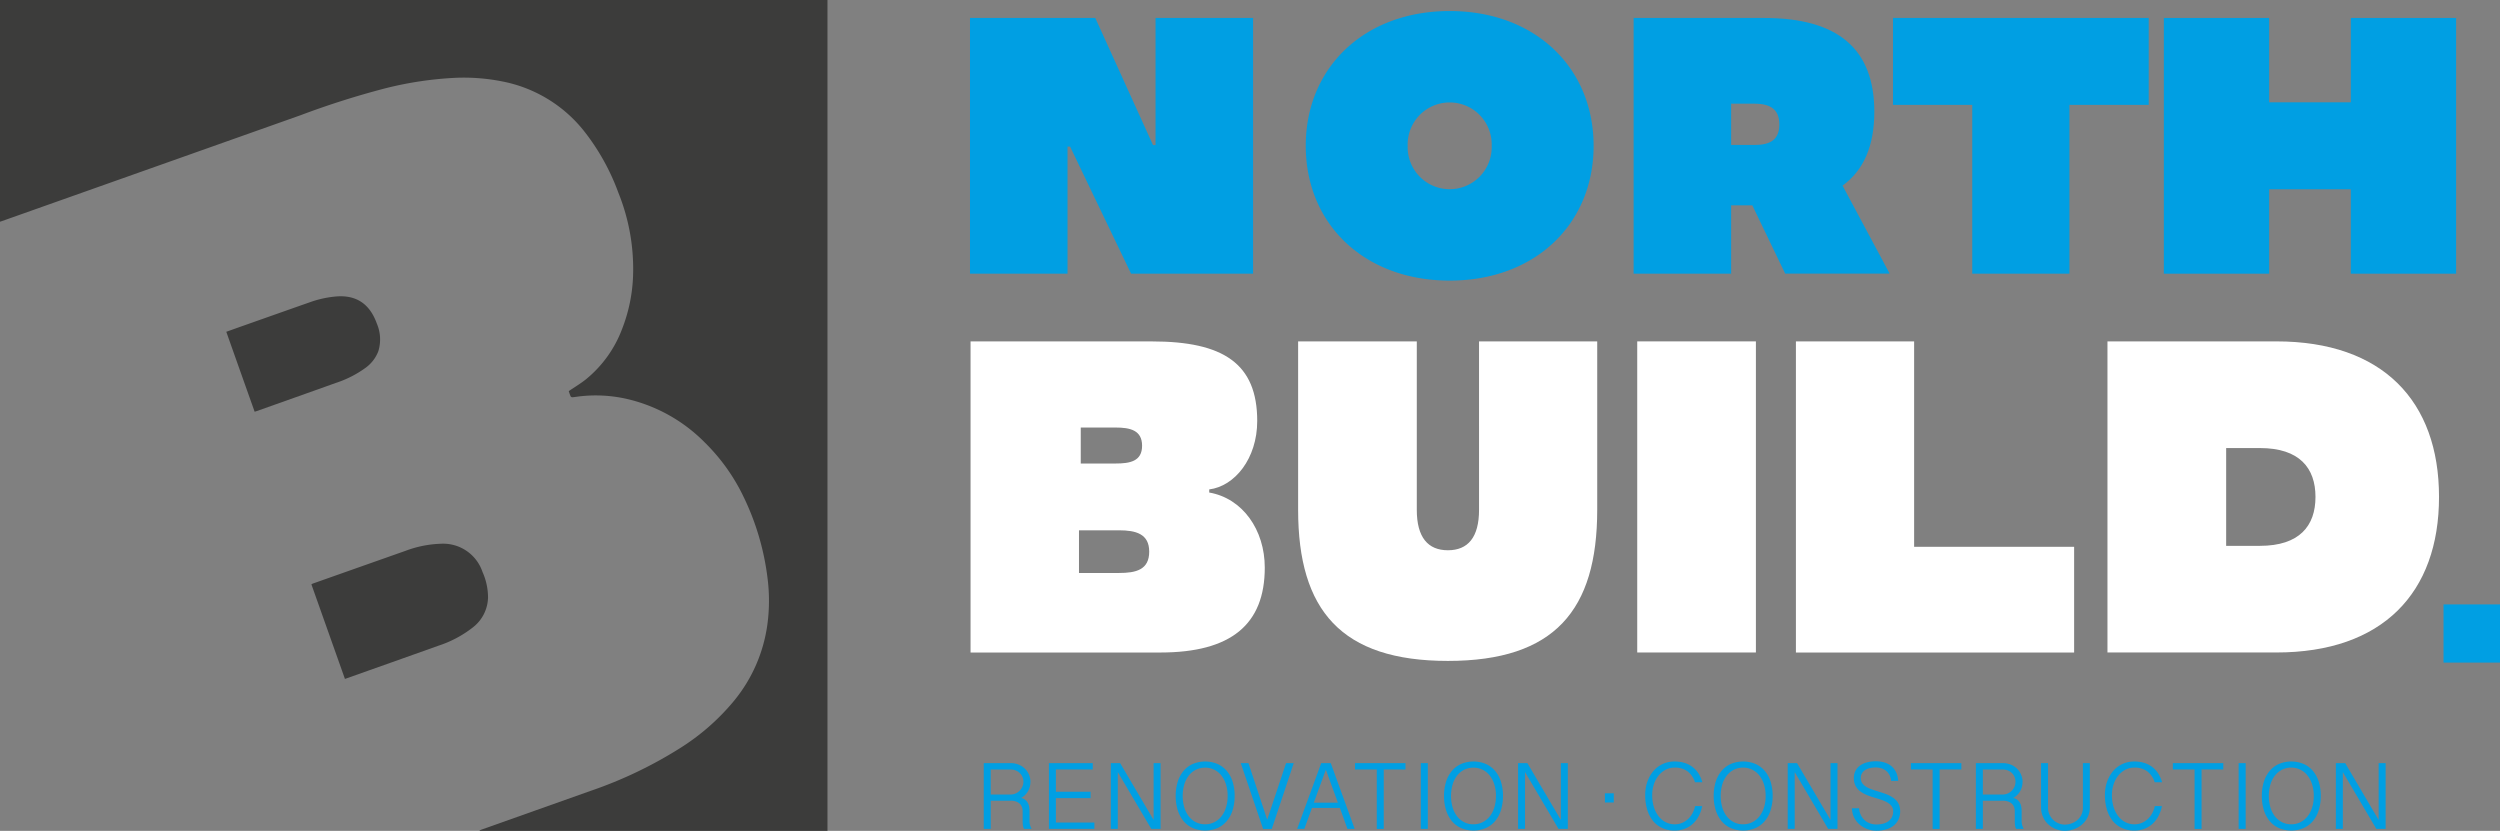 <?xml version="1.0" encoding="UTF-8"?> <svg xmlns="http://www.w3.org/2000/svg" width="345" height="114.656" viewBox="0 0 345 114.656"><rect x="0" y="0" width="345" height="114.656" fill="#808080" stroke="none"/><g id="Layer_1-2" transform="translate(0)"><rect id="Rectangle_15" data-name="Rectangle 15" width="7.794" height="8.028" transform="translate(337.206 83.409)" fill="#009fe3"></rect><path id="Path_89" data-name="Path 89" d="M395.892,304.7a2.8,2.8,0,0,1-.08.662,2.536,2.536,0,0,1-.244.614,2.437,2.437,0,0,1-.4.53,2.323,2.323,0,0,1-.558.415,1.484,1.484,0,0,1,.582.275,1.373,1.373,0,0,1,.352.429,1.809,1.809,0,0,1,.174.533,3.66,3.66,0,0,1,.049.589v1.366a2.071,2.071,0,0,0,.08.568,2.642,2.642,0,0,0,.206.505h-1.046a.972.972,0,0,1-.1-.237,2.273,2.273,0,0,1-.056-.275,2.613,2.613,0,0,1-.024-.275c0-.087-.007-.167-.007-.23v-1.443a1.557,1.557,0,0,0-.087-.516,1.23,1.23,0,0,0-.286-.46,1.391,1.391,0,0,0-.516-.324,2.121,2.121,0,0,0-.774-.122h-2.743v3.89h-.962V302.12h3.709a2.836,2.836,0,0,1,1.175.23,2.611,2.611,0,0,1,.858.6,2.485,2.485,0,0,1,.526.83,2.556,2.556,0,0,1,.178.924Zm-5.483,1.75h2.743a1.71,1.71,0,0,0,.676-.136,1.764,1.764,0,0,0,.561-.376,1.821,1.821,0,0,0,.387-.558,1.667,1.667,0,0,0-.92-2.255,1.86,1.86,0,0,0-.7-.125h-2.743v3.454Z" transform="translate(-253.694 -196.806)" fill="#009fe3"></path><path id="Path_90" data-name="Path 90" d="M421.3,302.11v.878h-5.086v3.071H421v.878h-4.786v3.371h5.312v.878H415.25v-9.074H421.3Z" transform="translate(-270.501 -196.799)" fill="#009fe3"></path><path id="Path_91" data-name="Path 91" d="M441.046,302.11l4.619,7.843V302.11h.962v9.074h-1.286l-4.619-7.836v7.836h-.962V302.11Z" transform="translate(-286.467 -196.799)" fill="#009fe3"></path><path id="Path_92" data-name="Path 92" d="M473.576,306.215a6.6,6.6,0,0,1-.268,1.924,4.372,4.372,0,0,1-.791,1.513,3.639,3.639,0,0,1-1.279.987,4.439,4.439,0,0,1-3.465,0,3.518,3.518,0,0,1-1.276-.987,4.459,4.459,0,0,1-.788-1.513,6.486,6.486,0,0,1-.268-1.924,6.558,6.558,0,0,1,.268-1.921,4.375,4.375,0,0,1,.788-1.5,3.577,3.577,0,0,1,1.276-.98,4.439,4.439,0,0,1,3.465,0,3.621,3.621,0,0,1,1.279.98,4.322,4.322,0,0,1,.791,1.5A6.443,6.443,0,0,1,473.576,306.215Zm-.969,0a5.11,5.11,0,0,0-.244-1.642,3.84,3.84,0,0,0-.662-1.231,2.794,2.794,0,0,0-.986-.767,2.926,2.926,0,0,0-2.433,0,2.814,2.814,0,0,0-.983.767,3.728,3.728,0,0,0-.655,1.231,5.817,5.817,0,0,0,0,3.287,3.718,3.718,0,0,0,.655,1.234,2.793,2.793,0,0,0,2.207,1.035,2.767,2.767,0,0,0,1.21-.265,2.91,2.91,0,0,0,.986-.77,3.658,3.658,0,0,0,.662-1.234A5.132,5.132,0,0,0,472.607,306.215Z" transform="translate(-303.195 -196.376)" fill="#009fe3"></path><path id="Path_93" data-name="Path 93" d="M494.843,309.915l2.6-7.8h1.06l-3.026,9.074h-1.2l-3.081-9.074h1.06Z" transform="translate(-319.969 -196.799)" fill="#009fe3"></path><path id="Path_94" data-name="Path 94" d="M518.163,302.11l3.3,9.074h-1l-1.046-2.886h-3.855l-1.046,2.886h-.994l3.322-9.074h1.328Zm-.676.9-1.666,4.559h3.322l-1.659-4.559Z" transform="translate(-334.516 -196.799)" fill="#009fe3"></path><path id="Path_95" data-name="Path 95" d="M543.395,302.11v.878h-3v8.2h-.962v-8.2h-3v-.878Z" transform="translate(-349.439 -196.799)" fill="#009fe3"></path><path id="Path_96" data-name="Path 96" d="M563.449,302.11v9.074h-.969V302.11Z" transform="translate(-366.409 -196.799)" fill="#009fe3"></path><path id="Path_97" data-name="Path 97" d="M579.8,306.215a6.6,6.6,0,0,1-.268,1.924,4.372,4.372,0,0,1-.791,1.513,3.639,3.639,0,0,1-1.279.987,4.439,4.439,0,0,1-3.465,0,3.519,3.519,0,0,1-1.276-.987,4.458,4.458,0,0,1-.788-1.513,6.484,6.484,0,0,1-.268-1.924,6.557,6.557,0,0,1,.268-1.921,4.375,4.375,0,0,1,.788-1.5,3.578,3.578,0,0,1,1.276-.98,4.438,4.438,0,0,1,3.465,0,3.62,3.62,0,0,1,1.279.98,4.322,4.322,0,0,1,.791,1.5A6.443,6.443,0,0,1,579.8,306.215Zm-.969,0a5.112,5.112,0,0,0-.244-1.642,3.841,3.841,0,0,0-.662-1.231,2.8,2.8,0,0,0-.987-.767,2.926,2.926,0,0,0-2.433,0,2.812,2.812,0,0,0-.983.767,3.727,3.727,0,0,0-.655,1.231,5.817,5.817,0,0,0,0,3.287,3.715,3.715,0,0,0,.655,1.234,2.793,2.793,0,0,0,2.206,1.035,2.766,2.766,0,0,0,1.21-.265,2.911,2.911,0,0,0,.987-.77,3.659,3.659,0,0,0,.662-1.234A5.134,5.134,0,0,0,578.827,306.215Z" transform="translate(-372.389 -196.376)" fill="#009fe3"></path><path id="Path_98" data-name="Path 98" d="M602.266,302.11l4.619,7.843V302.11h.962v9.074h-1.286l-4.619-7.836v7.836h-.962V302.11Z" transform="translate(-391.488 -196.799)" fill="#009fe3"></path><path id="Path_99" data-name="Path 99" d="M636.583,314.06v1.269H635.36V314.06Z" transform="translate(-413.884 -204.584)" fill="#009fe3"></path><path id="Path_100" data-name="Path 100" d="M652.286,306.071a5.487,5.487,0,0,0,.268,1.806,3.918,3.918,0,0,0,.708,1.269,2.862,2.862,0,0,0,.994.749,2.758,2.758,0,0,0,1.129.244,2.633,2.633,0,0,0,1.07-.216,2.781,2.781,0,0,0,.833-.568,3.179,3.179,0,0,0,.586-.805,3.547,3.547,0,0,0,.328-.927h.983a5.011,5.011,0,0,1-.45,1.321,3.88,3.88,0,0,1-.791,1.074,3.522,3.522,0,0,1-1.119.718,3.784,3.784,0,0,1-1.44.265,4.074,4.074,0,0,1-1.68-.335,3.538,3.538,0,0,1-1.283-.969,4.423,4.423,0,0,1-.816-1.548,6.9,6.9,0,0,1-.286-2.071,5.742,5.742,0,0,1,.118-1.175,4.917,4.917,0,0,1,.359-1.088,4.458,4.458,0,0,1,.586-.945,3.744,3.744,0,0,1,.8-.742,3.779,3.779,0,0,1,2.186-.659,4.517,4.517,0,0,1,1.443.216,3.455,3.455,0,0,1,1.9,1.5,4.636,4.636,0,0,1,.495,1.147h-1.021a3.034,3.034,0,0,0-1.046-1.52,2.949,2.949,0,0,0-1.771-.5,2.623,2.623,0,0,0-1.241.3,3.075,3.075,0,0,0-.976.812,3.925,3.925,0,0,0-.638,1.2,4.512,4.512,0,0,0-.227,1.45Z" transform="translate(-424.281 -196.383)" fill="#009fe3"></path><path id="Path_101" data-name="Path 101" d="M686.566,306.215a6.6,6.6,0,0,1-.268,1.924,4.372,4.372,0,0,1-.791,1.513,3.639,3.639,0,0,1-1.279.987,4.439,4.439,0,0,1-3.465,0,3.518,3.518,0,0,1-1.276-.987,4.426,4.426,0,0,1-.788-1.513,6.486,6.486,0,0,1-.268-1.924,6.557,6.557,0,0,1,.268-1.921,4.375,4.375,0,0,1,.788-1.5,3.577,3.577,0,0,1,1.276-.98,4.438,4.438,0,0,1,3.465,0,3.62,3.62,0,0,1,1.279.98,4.322,4.322,0,0,1,.791,1.5A6.443,6.443,0,0,1,686.566,306.215Zm-.969,0a5.108,5.108,0,0,0-.244-1.642,3.837,3.837,0,0,0-.662-1.231,2.794,2.794,0,0,0-.987-.767,2.846,2.846,0,0,0-3.416.767,3.728,3.728,0,0,0-.655,1.231,5.816,5.816,0,0,0,0,3.287,3.717,3.717,0,0,0,.655,1.234,2.793,2.793,0,0,0,2.207,1.035,2.766,2.766,0,0,0,1.21-.265,2.911,2.911,0,0,0,.987-.77,3.72,3.72,0,0,0,.662-1.234A5.132,5.132,0,0,0,685.6,306.215Z" transform="translate(-441.941 -196.376)" fill="#009fe3"></path><path id="Path_102" data-name="Path 102" d="M709.026,302.11l4.619,7.843V302.11h.962v9.074h-1.286l-4.619-7.836v7.836h-.962V302.11Z" transform="translate(-461.034 -196.799)" fill="#009fe3"></path><path id="Path_103" data-name="Path 103" d="M734.153,307.877a2.506,2.506,0,0,0,.22.9,2.266,2.266,0,0,0,.5.7,2.179,2.179,0,0,0,.739.464,2.53,2.53,0,0,0,.934.167,3.753,3.753,0,0,0,.871-.1,2.23,2.23,0,0,0,.736-.317,1.654,1.654,0,0,0,.509-.565,1.754,1.754,0,0,0,.188-.844,1.145,1.145,0,0,0-.206-.687,1.834,1.834,0,0,0-.54-.488,4.145,4.145,0,0,0-.76-.356c-.282-.1-.572-.192-.861-.279-.244-.07-.488-.146-.732-.227a7.454,7.454,0,0,1-.708-.279,4.359,4.359,0,0,1-.638-.359,2.3,2.3,0,0,1-.512-.474,2.152,2.152,0,0,1-.345-.62,2.36,2.36,0,0,1-.125-.8,2.165,2.165,0,0,1,.22-1,2.035,2.035,0,0,1,.62-.725,2.88,2.88,0,0,1,.955-.446,4.619,4.619,0,0,1,1.22-.153,4.11,4.11,0,0,1,1.046.118,3.053,3.053,0,0,1,.795.317,2.4,2.4,0,0,1,.572.471,2.713,2.713,0,0,1,.383.568,2.512,2.512,0,0,1,.22.617,3.969,3.969,0,0,1,.091.61h-.983a2.11,2.11,0,0,0-.22-.8,1.9,1.9,0,0,0-.464-.579,1.946,1.946,0,0,0-.655-.352,2.642,2.642,0,0,0-.788-.118,3.63,3.63,0,0,0-.753.077,2.135,2.135,0,0,0-.655.251,1.384,1.384,0,0,0-.467.453,1.254,1.254,0,0,0-.178.683,1.205,1.205,0,0,0,.2.7,1.821,1.821,0,0,0,.54.5,3.97,3.97,0,0,0,.774.359q.434.152.9.293c.244.077.488.157.732.237a6.216,6.216,0,0,1,.7.275,4.326,4.326,0,0,1,.624.356,2.453,2.453,0,0,1,.505.46,1.968,1.968,0,0,1,.335.607,2.345,2.345,0,0,1,.122.784,2.63,2.63,0,0,1-.244,1.168,2.4,2.4,0,0,1-.68.844,2.935,2.935,0,0,1-1.035.509,4.69,4.69,0,0,1-1.307.171,3.594,3.594,0,0,1-1.241-.22,3.5,3.5,0,0,1-1.077-.617,3.02,3.02,0,0,1-1.07-2.259h1Z" transform="translate(-477.593 -196.331)" fill="#009fe3"></path><path id="Path_104" data-name="Path 104" d="M763.465,302.11v.878h-3v8.2H759.5v-8.2h-3v-.878Z" transform="translate(-492.797 -196.799)" fill="#009fe3"></path><path id="Path_105" data-name="Path 105" d="M788.662,304.7a2.8,2.8,0,0,1-.08.662,2.533,2.533,0,0,1-.244.614,2.436,2.436,0,0,1-.4.53,2.322,2.322,0,0,1-.558.415,1.484,1.484,0,0,1,.582.275,1.371,1.371,0,0,1,.352.429,1.812,1.812,0,0,1,.174.533,3.671,3.671,0,0,1,.049.589v1.366a2.076,2.076,0,0,0,.08.568,2.431,2.431,0,0,0,.206.505h-1.046a.975.975,0,0,1-.1-.237,2.244,2.244,0,0,1-.056-.275,2.574,2.574,0,0,1-.024-.275c0-.087-.007-.167-.007-.23v-1.443a1.556,1.556,0,0,0-.087-.516,1.23,1.23,0,0,0-.286-.46,1.393,1.393,0,0,0-.516-.324,2.122,2.122,0,0,0-.774-.122h-2.743v3.89h-.962V302.12h3.709a2.836,2.836,0,0,1,1.175.23,2.611,2.611,0,0,1,.858.6,2.486,2.486,0,0,1,.526.83,2.556,2.556,0,0,1,.178.924Zm-5.483,1.75h2.743a1.71,1.71,0,0,0,.676-.136,1.766,1.766,0,0,0,.561-.376,1.821,1.821,0,0,0,.387-.558,1.755,1.755,0,0,0,.01-1.363,1.641,1.641,0,0,0-.369-.537,1.7,1.7,0,0,0-.561-.356,1.854,1.854,0,0,0-.7-.125h-2.743v3.454Z" transform="translate(-509.551 -196.806)" fill="#009fe3"></path><path id="Path_106" data-name="Path 106" d="M808.992,302.11v6.114a2.332,2.332,0,0,0,.206.993,2.324,2.324,0,0,0,1.276,1.213,2.276,2.276,0,0,0,.836.164,2.816,2.816,0,0,0,.889-.15A2.541,2.541,0,0,0,813,310a2.278,2.278,0,0,0,.579-.732,2.2,2.2,0,0,0,.223-1.018v-6.139h.955v6.076a3.05,3.05,0,0,1-.307,1.4,3.174,3.174,0,0,1-.8,1.021,3.506,3.506,0,0,1-1.105.627,3.726,3.726,0,0,1-1.234.216,3.385,3.385,0,0,1-1.171-.213,3.246,3.246,0,0,1-1.056-.624,3.133,3.133,0,0,1-.763-1.028,3.29,3.29,0,0,1-.293-1.429v-6.048h.962Z" transform="translate(-526.364 -196.799)" fill="#009fe3"></path><path id="Path_107" data-name="Path 107" d="M834.286,306.071a5.489,5.489,0,0,0,.268,1.806,3.919,3.919,0,0,0,.708,1.269,2.862,2.862,0,0,0,.993.749,2.759,2.759,0,0,0,1.129.244,2.621,2.621,0,0,0,1.07-.216,2.781,2.781,0,0,0,.833-.568,3.179,3.179,0,0,0,.586-.805,3.547,3.547,0,0,0,.328-.927h.983a5.011,5.011,0,0,1-.45,1.321,3.88,3.88,0,0,1-.791,1.074,3.523,3.523,0,0,1-1.119.718,3.784,3.784,0,0,1-1.44.265,4.073,4.073,0,0,1-1.68-.335,3.538,3.538,0,0,1-1.283-.969,4.422,4.422,0,0,1-.816-1.548,6.9,6.9,0,0,1-.286-2.071,5.738,5.738,0,0,1,.119-1.175,4.916,4.916,0,0,1,.359-1.088,4.458,4.458,0,0,1,.586-.945,3.744,3.744,0,0,1,.8-.742,3.779,3.779,0,0,1,2.186-.659,4.517,4.517,0,0,1,1.443.216,3.456,3.456,0,0,1,1.9,1.5,4.641,4.641,0,0,1,.495,1.147h-1.021a3.034,3.034,0,0,0-1.046-1.52,2.949,2.949,0,0,0-1.771-.5,2.622,2.622,0,0,0-1.241.3,3.074,3.074,0,0,0-.976.812,3.924,3.924,0,0,0-.638,1.2,4.511,4.511,0,0,0-.227,1.45Z" transform="translate(-542.839 -196.383)" fill="#009fe3"></path><path id="Path_108" data-name="Path 108" d="M867.165,302.11v.878h-3v8.2H863.2v-8.2h-3v-.878Z" transform="translate(-560.349 -196.799)" fill="#009fe3"></path><path id="Path_109" data-name="Path 109" d="M887.219,302.11v9.074h-.969V302.11Z" transform="translate(-577.318 -196.799)" fill="#009fe3"></path><path id="Path_110" data-name="Path 110" d="M903.566,306.215a6.6,6.6,0,0,1-.268,1.924,4.372,4.372,0,0,1-.791,1.513,3.639,3.639,0,0,1-1.279.987,4.439,4.439,0,0,1-3.465,0,3.519,3.519,0,0,1-1.276-.987,4.427,4.427,0,0,1-.788-1.513,6.484,6.484,0,0,1-.268-1.924,6.557,6.557,0,0,1,.268-1.921,4.376,4.376,0,0,1,.788-1.5,3.578,3.578,0,0,1,1.276-.98,4.438,4.438,0,0,1,3.465,0,3.62,3.62,0,0,1,1.279.98,4.322,4.322,0,0,1,.791,1.5A6.445,6.445,0,0,1,903.566,306.215Zm-.969,0a5.112,5.112,0,0,0-.244-1.642,3.841,3.841,0,0,0-.662-1.231,2.8,2.8,0,0,0-.987-.767,2.846,2.846,0,0,0-3.416.767,3.726,3.726,0,0,0-.655,1.231,5.817,5.817,0,0,0,0,3.287,3.715,3.715,0,0,0,.655,1.234,2.864,2.864,0,0,0,.983.77,2.828,2.828,0,0,0,1.224.265,2.766,2.766,0,0,0,1.21-.265,2.91,2.91,0,0,0,.987-.77,3.723,3.723,0,0,0,.662-1.234A5.134,5.134,0,0,0,902.6,306.215Z" transform="translate(-583.298 -196.376)" fill="#009fe3"></path><path id="Path_111" data-name="Path 111" d="M926.026,302.11l4.619,7.843V302.11h.962v9.074h-1.286l-4.619-7.836v7.836h-.962V302.11Z" transform="translate(-602.391 -196.799)" fill="#009fe3"></path><path id="Path_112" data-name="Path 112" d="M423.076,7.11V42.4H406.239l-8.418-17.541h-.352V42.4H384.01V7.11H401.3l7.965,17.541h.352V7.11Z" transform="translate(-250.151 -4.632)" fill="#009fe3"></path><path id="Path_113" data-name="Path 113" d="M556.655,22.97c0,10.789-8.066,18.6-19.862,18.6s-19.862-7.812-19.862-18.6S525,4.37,536.792,4.37s19.862,7.812,19.862,18.6Zm-14.065,0a5.8,5.8,0,1,0-11.594,0,5.8,5.8,0,1,0,11.594,0Z" transform="translate(-336.737 -2.847)" fill="#009fe3"></path><path id="Path_114" data-name="Path 114" d="M663.113,32.971h-2.925V42.4H646.73V7.11h17.994c10.234,0,15.223,4.284,15.223,12.953,0,4.688-1.461,8.066-4.385,10.182l6.5,12.148H667.645l-4.535-9.426Zm-2.925-14.034v5.7h3.224c2.217,0,3.427-.756,3.427-2.824s-1.21-2.872-3.427-2.872h-3.224Z" transform="translate(-421.291 -4.632)" fill="#009fe3"></path><path id="Path_115" data-name="Path 115" d="M784.7,19.108H773.759V42.4h-13.41V19.108H749.41v-12H784.7Z" transform="translate(-488.178 -4.632)" fill="#009fe3"></path><path id="Path_116" data-name="Path 116" d="M896.974,7.11V42.4H882.442V30.754h-11.27V42.4H856.64V7.11h14.532V18.753h11.27V7.11Z" transform="translate(-558.03 -4.632)" fill="#009fe3"></path><path id="Path_117" data-name="Path 117" d="M424.833,166.376c0,7.85-4.661,11.716-14.414,11.716H384.23V135.16h25.025c9.875,0,14.536,3.068,14.536,10.977,0,5.215-3.127,9.014-6.623,9.447v.429C421.769,156.811,424.833,161.164,424.833,166.376Zm-15.948-2.207c0-2.454-1.84-2.942-4.169-2.942h-5.522v5.888h5.522C407.048,167.115,408.885,166.686,408.885,164.169Zm-9.447-12.159h4.783c2.025,0,3.681-.307,3.681-2.454s-1.656-2.513-3.681-2.513h-4.783Z" transform="translate(-250.294 -88.045)" fill="#fff"></path><path id="Path_118" data-name="Path 118" d="M555.186,135.15v23.244c0,13.86-5.888,20.852-20.608,20.852s-20.667-6.993-20.667-20.852V135.15h16.376v23.244c0,3.8,1.534,5.581,4.295,5.581s4.295-1.778,4.295-5.581V135.15h16.314Z" transform="translate(-334.77 -88.039)" fill="#fff"></path><path id="Path_119" data-name="Path 119" d="M664.536,135.15v42.932H648.16V135.15Z" transform="translate(-422.222 -88.039)" fill="#fff"></path><path id="Path_120" data-name="Path 120" d="M749.373,163.493v14.6H710.98V135.16h16.314V163.5h22.079Z" transform="translate(-463.144 -88.045)" fill="#fff"></path><path id="Path_121" data-name="Path 121" d="M880.075,156.616c0,13.246-7.791,21.466-22.449,21.466H834.32V135.15h23.306C872.284,135.15,880.075,143.37,880.075,156.616Zm-17.049,0c0-3.988-2.207-6.745-7.665-6.745H850.7v13.494h4.661c5.459,0,7.665-2.761,7.665-6.745Z" transform="translate(-543.49 -88.039)" fill="#fff"></path><path id="Path_122" data-name="Path 122" d="M114.192,114.656c-.122,0-.241,0-.363,0H66.2c-.007-.021-.017-.038-.024-.059.108-.045.216-.091.328-.132q7.545-2.677,15.094-5.358a58.649,58.649,0,0,0,12.176-5.818,31.086,31.086,0,0,0,7.571-6.637,21.052,21.052,0,0,0,4.528-10.29,24.443,24.443,0,0,0,.066-6.421,35.588,35.588,0,0,0-3.392-11.517,26.564,26.564,0,0,0-5.274-7.348,22.072,22.072,0,0,0-10.9-6.055,19.38,19.38,0,0,0-6.435-.317c-.317.038-.631.094-.948.119a.3.3,0,0,1-.244-.129c-.112-.247-.188-.512-.258-.718.809-.551,1.624-1.035,2.36-1.621a16.378,16.378,0,0,0,5.02-7.007,22.193,22.193,0,0,0,1.485-7.034A28.045,28.045,0,0,0,85.337,26.6a30.748,30.748,0,0,0-4.814-8.607A19,19,0,0,0,69.3,11.235a27.144,27.144,0,0,0-6.372-.5A49.1,49.1,0,0,0,53.124,12.2a116.991,116.991,0,0,0-11.643,3.7Q23.3,22.348,5.114,28.793L.268,30.511c-.07.024-.143.045-.268.087V0H114.192V114.656Z" transform="translate(0)" fill="#3c3c3b"></path><path id="Path_123" data-name="Path 123" d="M127.909,233.909l-4.629-13.051a1.273,1.273,0,0,1,.174-.1q6.416-2.269,12.831-4.532a15.186,15.186,0,0,1,4.9-.973,5.72,5.72,0,0,1,5.706,3.89,8.592,8.592,0,0,1,.763,3.587,5.363,5.363,0,0,1-2.092,4.068,15.458,15.458,0,0,1-4.817,2.548C136.484,230.873,132.218,232.379,127.909,233.909Z" transform="translate(-80.307 -140.217)" fill="#3c3c3b"></path><path id="Path_124" data-name="Path 124" d="M89.59,122.2c.805-.286,1.579-.565,2.353-.837,3.054-1.077,6.107-2.161,9.164-3.231a14.257,14.257,0,0,1,3.793-.816q4.026-.256,5.459,3.744a5.545,5.545,0,0,1,.216,3.807,5.005,5.005,0,0,1-1.76,2.3,14.757,14.757,0,0,1-4.131,2.1c-3.639,1.307-7.282,2.593-10.925,3.887-.073.024-.146.045-.258.08-1.3-3.66-2.6-7.32-3.911-11.026Z" transform="translate(-58.36 -76.415)" fill="#3c3c3b"></path></g></svg> 